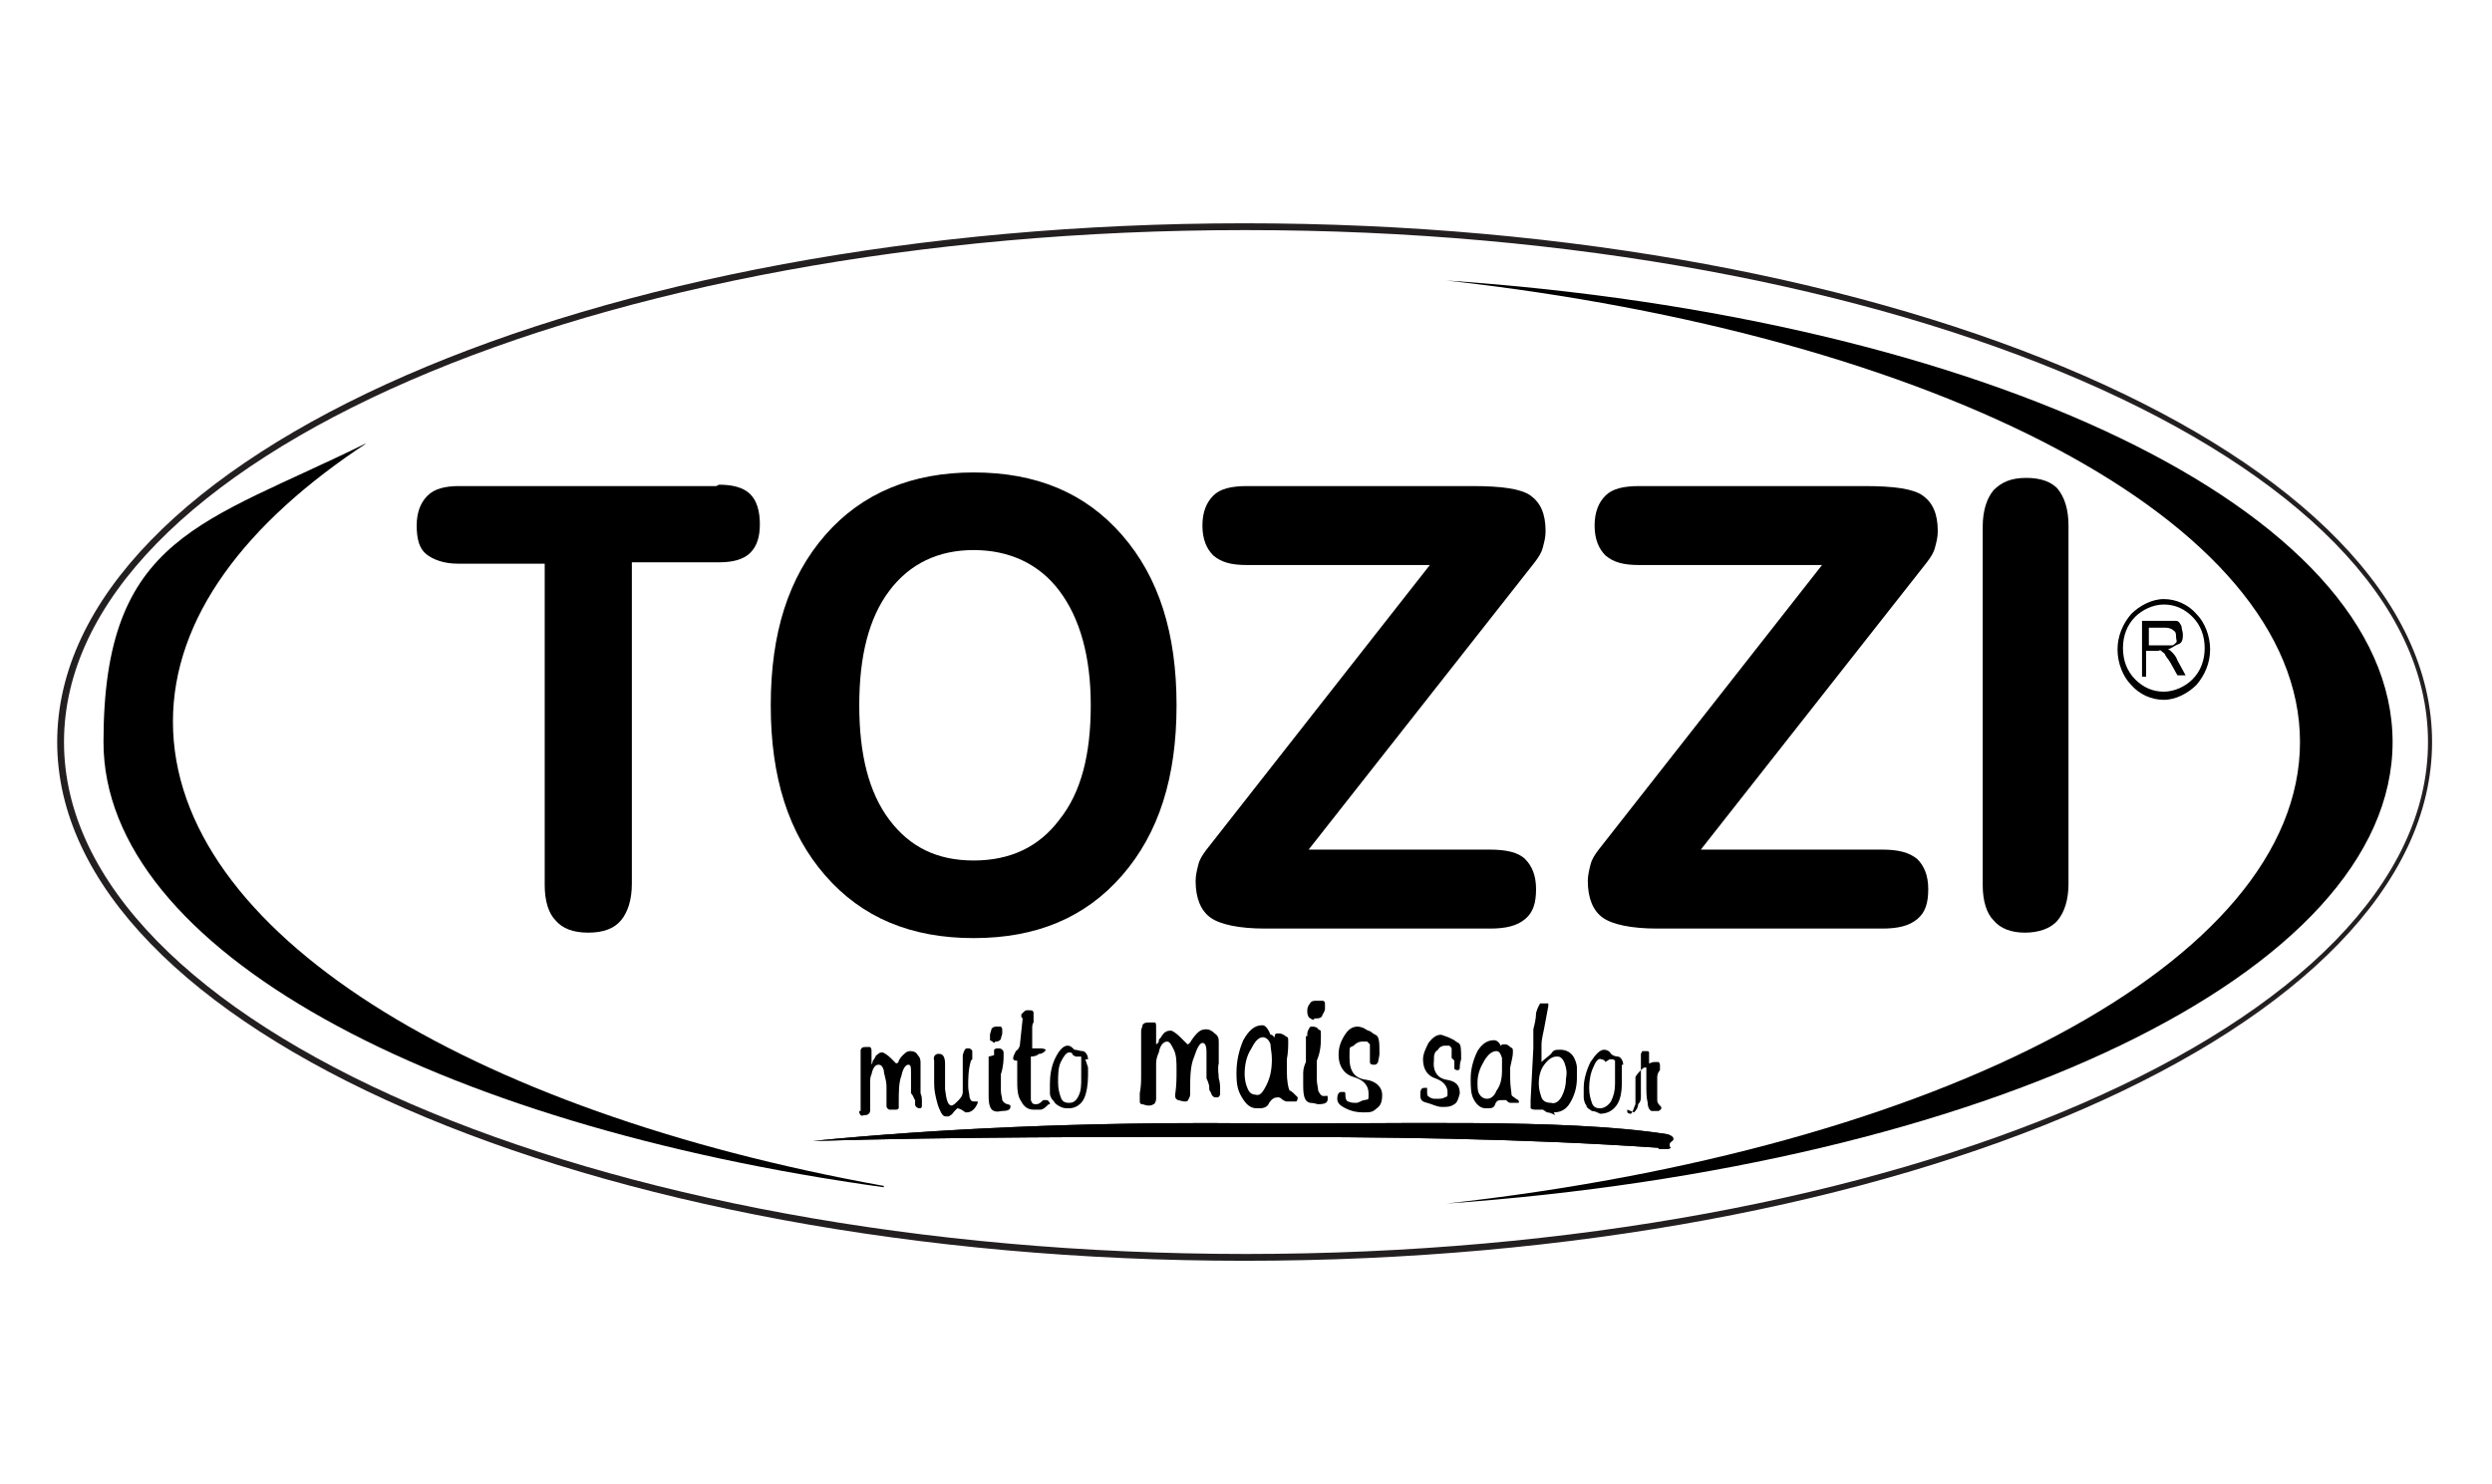 <?xml version="1.0" encoding="UTF-8"?>
<svg id="Layer_1" xmlns="http://www.w3.org/2000/svg" width="183" height="109" xmlns:xlink="http://www.w3.org/1999/xlink" version="1.1" viewBox="0 0 183 109">
  <!-- Generator: Adobe Illustrator 30.1.0, SVG Export Plug-In . SVG Version: 2.1.1 Build 136)  -->
  <defs>
    <clipPath id="clippath">
      <path d="M64.9,87.2C31.7,82.6,7.6,69.7,7.6,54.5s7.3-16,19.4-22c-9,5.9-14.3,12.9-14.3,20.5,0,15.4,21.6,28.6,52.2,34.1Z" fill="none"/>
    </clipPath>
    <clipPath id="clippath-1">
      <path d="M121.8,84.4c.5,0,1.1,0,.8-.2,0-.2,0-.3.2-.4.2-.2,0-.4-.4-.5-7.7-1.2-20.3-.7-31-.8-11.8-.1-22.6.4-31.7,1.3,10.5-.3,21.2-.3,31.6-.3,10.3,0,20.3.1,30.5.8h0Z" fill="none"/>
    </clipPath>
  </defs>
  <g>
    <path d="M71.5,34.7c-4.5,0-8.2,1.5-10.9,4.6-2.7,3.1-4,7.2-4,12.5s1.3,9.4,4,12.5c2.7,3.1,6.3,4.6,10.9,4.6s8.2-1.5,10.9-4.6c2.7-3.1,4-7.2,4-12.5s-1.3-9.4-4-12.5c-2.7-3.1-6.3-4.6-10.9-4.6ZM77.8,60.2c-1.5,2-3.6,3-6.3,3s-4.7-1-6.2-3-2.2-4.8-2.2-8.4.7-6.4,2.2-8.4c1.5-2,3.6-3,6.2-3s4.8,1,6.3,3c1.5,2,2.3,4.8,2.3,8.4s-.7,6.4-2.3,8.4Z"/>
    <path d="M52.6,35.7h-18.9c-1,0-1.8.2-2.3.7-.5.5-.8,1.2-.8,2.2s.2,1.7.7,2.1,1.3.7,2.3.7h6.4v23.6c0,1.2.3,2.1.8,2.6.5.6,1.3.9,2.4.9s1.9-.3,2.4-.9.8-1.5.8-2.7v-23.6h6.4c1,0,1.8-.2,2.3-.7.5-.5.7-1.2.7-2.1s-.2-1.7-.7-2.2c-.5-.5-1.3-.7-2.3-.7h0Z"/>
    <path d="M112.4,36.4c-.7-.5-2.1-.7-4.3-.7h-16.5c-1.2,0-2,.2-2.5.7-.5.5-.8,1.2-.8,2.2s.3,1.7.8,2.2c.6.5,1.3.7,2.5.7h13.4l-16.4,20.9c-.3.4-.5.7-.6,1.1s-.2.8-.2,1.2c0,1.3.4,2.2,1.1,2.7.7.5,2.1.8,4,.8h16.5c1.2,0,2-.2,2.6-.7s.8-1.2.8-2.2-.3-1.7-.8-2.2-1.4-.7-2.6-.7h-13.3l16.6-21.1c.3-.4.5-.7.6-1.1.1-.4.2-.7.2-1.2,0-1.3-.4-2.1-1.1-2.6h0Z"/>
    <path d="M141.2,36.4c-.7-.5-2.1-.7-4.3-.7h-16.5c-1.2,0-2,.2-2.5.7s-.8,1.2-.8,2.2.3,1.7.8,2.2c.6.5,1.3.7,2.5.7h13.4l-16.4,20.9c-.3.4-.5.7-.6,1.1s-.2.8-.2,1.2c0,1.3.4,2.2,1.1,2.7.7.5,2.1.8,4,.8h16.5c1.2,0,2-.2,2.6-.7s.8-1.2.8-2.2-.3-1.7-.8-2.2c-.6-.5-1.4-.7-2.6-.7h-13.3l16.6-21.1c.3-.4.5-.7.6-1.1.1-.4.2-.7.2-1.2,0-1.3-.4-2.1-1.1-2.6h0Z"/>
    <path d="M151.2,36c-.5-.6-1.3-.9-2.4-.9s-1.8.3-2.4.9c-.5.6-.8,1.5-.8,2.7v26.3c0,1.2.3,2.1.8,2.6.5.6,1.3.9,2.3.9s1.9-.3,2.4-.9.8-1.5.8-2.7v-26.3c0-1.2-.3-2.1-.8-2.7h0Z"/>
  </g>
  <path d="M91.4,92.6c-48.1,0-87.2-17.1-87.2-38.1S43.4,16.4,91.4,16.4s87.2,17.1,87.2,38.1-39.1,38.1-87.2,38.1h0ZM91.4,16.9C43.6,16.9,4.7,33.8,4.7,54.5s38.9,37.6,86.8,37.6,86.8-16.9,86.8-37.6-39-37.6-86.8-37.6Z" fill="#231f20"/>
  <g>
    <g clip-path="url(#clippath)">
      <rect x="7.6" y="32.6" width="57.3" height="54.6"/>
    </g>
    <path d="M106.2,20.6c39.4,2.7,69.5,16.9,69.5,33.9s-30.1,31.1-69.5,33.9c36.1-4,62.7-17.7,62.7-33.9s-26.7-29.9-62.7-33.9" fill-rule="evenodd"/>
  </g>
  <g>
    <path d="M83.7,80.8c0,.2,0,.3.2.3,0,0,.3.1.4.1s.3,0,.4-.1c.1,0,.2-.2.2-.4v-1c0-.3,0-.6,0-.8,0-.3,0-.5,0-.8,0-.3.1-.6.2-.8.1-.6.4-.8.6-.8s.3.2.5.6.2.9.2,1.5,0,1.1-.1,1.8c0,.2,0,.3.2.4.1,0,.3.1.5.1s.2,0,.3-.2.1-.2.1-.5c0-1.1,0-1.9.3-2.6.2-.6.4-1,.6-1s.3.2.3.7v1.9c.1.2.2.5.2.6,0,.2,0,.3.1.4.1.3.2.4.4.4s.2,0,.3-.2c0-.1,0-.3,0-.4,0-.2,0-.5-.1-.8,0-.3-.1-.7,0-1.1v-1.5c0-.3,0-.5-.3-.7-.2-.2-.4-.3-.6-.3s-.4,0-.7.3c0,0-.2.2-.4.5-.1.2-.2.3-.3.3l-.5-.5c-.3-.3-.6-.5-.7-.5s-.3,0-.4.1c-.1,0-.2.2-.3.3,0,.1-.2.2-.2.3s0,.2-.2.3c0,0,0-.1,0-.4v-.9c0-.1,0-.3-.1-.3,0,0-.2,0-.4,0-.2,0-.4,0-.5.2,0,.1-.1.3-.1.4v3.2c0,.5,0,.9-.1,1.4,0,.5,0,.7,0,.7"/>
    <path d="M92.8,76.2c.2,0,.4.2.5.5,0,.3.1.6.1,1.1,0,.7-.1,1.3-.4,1.9s-.5.8-.8.7c-.3,0-.5-.2-.6-.5-.1-.2-.2-.6-.2-1,0-.6.1-1.3.5-1.9.3-.6.6-.9,1-.8M93.4,76h-.1c-.2-.5-.4-.7-.6-.7-.6,0-1,.4-1.4,1.1-.3.7-.5,1.5-.5,2.4s.1,1.3.4,1.8c.3.5.6.8,1.1.8h.2c.3,0,.6-.1.7-.4.2-.3.4-.4.6-.4,0,0,0,0,.1,0,0,0,.1,0,.2.1.1.1.3.2.4.2h.2c.2,0,.4,0,.5,0,0,0,.1-.1.1-.3,0,0-.2-.2-.3-.3,0,0-.2-.2-.3-.2-.1-.2-.2-.7-.2-1.4v-.9c.1-.5.1-1,.1-1.3s0-.3-.2-.4c-.1-.1-.3-.2-.5-.2s-.3,0-.3.3h0Z"/>
    <path d="M96.5,74.8h.1c.2,0,.4,0,.5-.2,0-.1.2-.3.2-.5s0-.3,0-.4c0,0,0-.2-.2-.2s-.1,0-.2,0h-.2c-.2,0-.4,0-.5.2-.1.1-.2.3-.2.5s0,.3.1.5c0,0,.2.2.4.2M95.9,76.1v1.9c-.1.2-.2.5-.2.8,0,.3,0,.6,0,.9,0,.8.1,1.2.5,1.3.3,0,.5.1.6.1.5,0,.7-.1.7-.4s0-.2-.3-.2c-.2,0-.3-.2-.4-.4,0-.2-.1-.5-.1-.8v-1.4c.3-.7.3-1.3.3-1.8s0-.4-.2-.5c0-.1-.2-.2-.4-.2s-.2,0-.3.2-.1.2-.1.5h0Z"/>
    <path d="M100.6,77.3v.2c0,.2,0,.3,0,.5s.2.2.3.2.2,0,.3-.2c0-.1.1-.4.1-.6,0-.8,0-1.3-.3-1.4,0,0-.2-.1-.3-.2s-.3-.1-.4-.2c-.3-.2-.6-.2-.6-.2-.4,0-.7.2-1,.7s-.4.9-.4,1.4c0,.8.4,1.4,1.1,1.6.7.2,1.1.6,1.1,1.2s0,.4-.3.5c-.2,0-.4.2-.6.2s-.4,0-.6-.1c-.1,0-.2-.2-.2-.4s0-.3-.1-.3c0,0-.1,0-.2,0-.2,0-.3.2-.3.5s.2.5.6.7c.4.2.8.3,1.3.3s.7,0,1-.3c.3-.2.4-.5.4-1s-.4-1-1.2-1.1c-.8-.1-1.2-.6-1.2-1.6s0-.7.3-.9c.2-.2.4-.3.6-.3s.3,0,.4,0c0,0,.1.1.2.2,0,0,0,.2,0,.3v.6"/>
    <path d="M106.8,77.9v.2c0,.1,0,.3,0,.4,0,0,.1.1.2.1s.2,0,.2-.2c0-.1,0-.3.1-.6,0-.7,0-1.1-.2-1.2,0,0-.2-.1-.3-.2,0,0-.2-.1-.4-.2-.3-.1-.5-.2-.6-.2-.3,0-.6.2-.9.6-.2.4-.4.8-.4,1.2,0,.7.3,1.2.9,1.4.6.2.9.6.9,1s0,.3-.2.4-.3.1-.6.1-.3,0-.5-.1-.2-.2-.2-.4,0-.2,0-.3c0,0,0,0-.2,0-.2,0-.3.1-.3.5s.1.5.5.6.7.3,1.1.3.6,0,.9-.2c.2-.1.3-.4.4-.8,0-.6-.3-.9-1-1-.6-.1-1-.6-.9-1.4,0-.4,0-.6.3-.8.1-.2.3-.3.5-.3s.2,0,.3,0c0,0,.1,0,.2.2,0,0,0,.1,0,.2v.2c0,0,0,.2,0,.3"/>
    <path d="M109.9,77.2c.2,0,.3.2.4.5,0,.3,0,.6,0,.9,0,.6-.1,1.1-.4,1.5-.2.5-.5.6-.7.6-.3,0-.5-.2-.6-.4s-.1-.5-.1-.8c0-.6.2-1.1.5-1.6.3-.5.6-.7.9-.7M110.3,77h0c-.2-.5-.4-.6-.6-.6-.5,0-.9.3-1.2.8-.3.6-.5,1.3-.5,2,0,.6,0,1.1.2,1.5.2.4.5.7.9.7h.1c.3,0,.5,0,.6-.3s.3-.3.5-.3c0,0,0,0,.1,0,0,0,0,0,.2,0,.1.1.2.2.3.2h.6c0,0,.1,0,0-.2,0,0-.2-.1-.3-.2,0,0-.2-.1-.2-.2,0-.2-.1-.6-.1-1.2v-.8c.1-.5.2-.8.2-1.1s0-.3-.2-.4c-.1-.1-.2-.2-.4-.2s-.3,0-.3.3h0Z"/>
    <path d="M114.4,77.6c.2,0,.4.2.5.5.1.3.2.6.1,1.1,0,.5-.1.9-.3,1.3-.2.4-.5.6-.8.5-.3,0-.6-.1-.7-.4-.1-.3-.2-.6-.2-1,0-.5.1-1,.4-1.4.3-.4.6-.6.9-.6M114.1,81.7h0c.5,0,.9-.2,1.2-.7.3-.5.5-1.1.5-1.8,0-.3,0-.6,0-.8s-.1-.5-.2-.7c-.2-.4-.6-.6-1-.6s-.5,0-.7.3c-.2.2-.5.4-.7.6,0,0,0-.1,0-.4s0-.6,0-.9c0-.3.1-.7.2-1.2l.3-1.6c0,0,0-.2,0-.2,0,0-.2,0-.3,0-.1,0-.2,0-.3,0,0,0-.2.3-.3.7,0,.4-.1.8-.2,1.2,0,.4,0,.9,0,1.4l-.2,3.8c0,.3,0,.5,0,.6,0,0,.1.1.3.1h.6s.3.2.3.2c.2,0,.4.1.6.2h0Z"/>
    <path d="M118.2,77.8h.2c0,0,.1,0,.2.1,0,0,0,.1,0,.3,0,0,0,.2,0,.4,0,.1,0,.3,0,.5v.5c0,.5-.1.9-.3,1.3-.2.3-.5.5-.8.5s-.5-.1-.6-.4c-.1-.3-.2-.6-.2-1.1s.1-1.1.3-1.5c.2-.5.4-.7.6-.6,0,0,.2,0,.3.2M119.2,78.2c0-.3-.2-.6-.4-.6s-.4-.1-.5-.2c-.1-.2-.3-.3-.5-.3-.3,0-.6.3-1,.9-.3.6-.5,1.3-.5,1.9s0,.5,0,.7c0,.2.1.5.2.6,0,.2.3.3.4.4.2,0,.4.1.6.2.5,0,.9-.2,1.2-.6s.4-1,.4-1.7v-1.3q0,0,0,0Z"/>
    <path d="M119.5,81.5v.2c0,0,.1.1.2.1s.1,0,.2-.2.1-.3.2-.5c0-.1,0-.3,0-.6v-1.4c.1-.2.3-.4.4-.5s.2-.2.3-.2.1,0,.1.1,0,.1,0,.3v.3s0,.3,0,.3v.3c0,.5,0,.9.1,1.3,0,.4.2.6.3.6,0,0,.2,0,.2,0,.1,0,.2,0,.3,0,0,0,.2-.1.2-.2s0-.1-.1-.2-.2-.2-.2-.4c0-.1,0-.2,0-.3v-.7c0-.2,0-.5,0-.7,0-.2.1-.4.2-.5,0,0,0-.2,0-.2,0,0,0-.1,0-.2,0,0,0-.1-.1-.2,0,0,0,0-.1,0h-.2c-.2,0-.3.1-.4.1s0,0,0,0v-.4c0-.1,0-.3,0-.4s-.1-.1-.2-.1c-.1,0-.2,0-.3,0,0,0-.1.2-.1.2v.9c0,.3,0,.6,0,1,0,.2,0,.3,0,.6,0,.2,0,.4,0,.6,0,.2,0,.4-.2.6,0,.2-.1.4-.3.6"/>
    <path d="M63.1,81.6c0,.1,0,.2.1.3s.2,0,.3,0,.2,0,.3-.1.1-.2.1-.3v-1.4c0-.2,0-.4,0-.6,0-.2,0-.4.1-.6.1-.5.3-.7.5-.7s.3.1.4.4c0,.3.2.7.2,1.2s0,.9,0,1.4c0,.1,0,.2.2.3,0,0,.2,0,.4,0s.2,0,.3-.1c0,0,0-.2,0-.4,0-.8,0-1.5.2-2,.1-.5.3-.8.5-.8s.2.2.2.6h0v1.5c.2.2.2.4.3.5,0,.1,0,.2,0,.3,0,.2.2.3.3.3.1,0,.2,0,.2-.2s0-.2,0-.3c0-.2,0-.4-.1-.6,0-.3,0-.6,0-.9v-1.3c0-.2,0-.4-.2-.6-.1-.2-.3-.3-.5-.3s-.3,0-.6.3c0,0-.2.2-.3.4,0,.2-.2.2-.2.2l-.4-.4c-.2-.2-.5-.4-.6-.4s-.2,0-.3.1-.2.1-.2.2c0,0-.1.2-.2.3,0,0,0,.1-.1.3,0,0,0-.1,0-.3v-.7c0-.1,0-.2-.1-.3,0,0-.2,0-.3,0-.2,0-.3,0-.4.2,0,0,0,.2,0,.3v4.2"/>
    <path d="M71.4,77.8h0v-.4c0,0,0-.2,0-.2,0,0,0-.1-.2-.2,0,0-.1,0-.2,0-.1,0-.2.1-.3.5,0,.1,0,.3,0,.4v2.3c0,.3-.2.5-.4.7s-.2.2-.4.3c-.3,0-.4-.4-.5-1.2v-1.8c0-.2,0-.4-.1-.6s-.3-.2-.4-.2c-.2,0-.4.2-.3.5,0,.6,0,1.2,0,1.7,0,.5.1.9.2,1.3s.2.6.3.8.2.3.4.3.2,0,.3-.1c.1,0,.2-.2.3-.3s.2-.2.2-.2.1,0,.3.1l.3.2s0,0,.1,0h0c.3,0,.6-.2.8-.7,0,0,0,0,0-.1,0,0-.2,0-.2,0-.2,0-.3,0-.4-.3,0-.2-.1-.5-.1-.8,0-.6,0-1.2.2-1.9"/>
    <path d="M73.1,76.5h0c.1,0,.3,0,.4-.2,0-.1.1-.3.1-.4s0-.2,0-.3c0,0,0-.1-.1-.2,0,0-.1,0-.2,0h-.1c-.1,0-.3,0-.4.2,0,.1-.1.3-.1.4s0,.3,0,.4c0,0,.2.1.3.2M72.6,77.6v1.5c0,.2,0,.4,0,.7v.7c0,.6.1,1,.4,1.1s.4,0,.6,0c.4,0,.6-.1.6-.3s0-.1-.2-.2c-.1,0-.3-.1-.4-.3,0-.2-.1-.4-.1-.7v-1.2c.2-.6.2-1.1.2-1.4s0-.3-.1-.4-.2-.1-.3-.1-.2,0-.3.1c0,0,0,.2,0,.4h0Z"/>
    <path d="M75.1,74.8l-.2,1.9c0,0,0,.3-.3.5-.1.2-.2.4-.2.5,0,.1,0,.2.3.2v.6c0,.1,0,.3,0,.4v.4c0,.6,0,1.2.3,1.6.2.4.5.6.9.6s.3,0,.5,0c.2,0,.4-.2.5-.3s.1-.1.2-.1c0,0,0-.2-.2-.3-.1,0-.2,0-.3,0-.2.2-.3.3-.5.3s-.3,0-.4-.3c0,0,0-.2,0-.3v-2.9c.3,0,.5-.1.6-.2.1,0,.2,0,.3-.1.1,0,.2-.2.2-.2,0,0-.1-.1-.4-.1h-.6v-.2c0-.2,0-.5,0-.8,0-.1,0-.3,0-.5,0-.1,0-.3.1-.4,0-.1,0-.2,0-.4v-.2c0-.2,0-.3-.3-.3s-.1,0-.2,0c0,0-.1,0-.2.1,0,0-.1.1-.2.2,0,0,0,.1,0,.2"/>
    <path d="M79,77.6h.2c0,0,.1,0,.2,0,0,0,0,.1,0,.2s0,.2,0,.4,0,.3,0,.5v.5c0,.5,0,.9-.2,1.3s-.4.5-.7.5-.5-.1-.6-.4c-.1-.3-.2-.6-.2-1.1s0-1.1.2-1.5.4-.7.6-.7.2,0,.3.2M79.9,77.8c0-.3-.2-.6-.4-.6s-.4-.1-.6-.1c-.2-.2-.3-.3-.5-.3-.3,0-.6.3-.9.9s-.4,1.3-.4,1.9,0,.5,0,.7c0,.2.1.4.3.6.1.2.3.3.5.4s.4.1.6.1c.5,0,.9-.3,1.1-.7s.3-1.1.3-1.7v-.6s-.2-.6-.2-.6h0Z"/>
    <g>
      <path d="M121.8,84.4c.5,0,1.1,0,.8-.2,0-.2,0-.3.2-.4.2-.2,0-.4-.4-.5-7.7-1.2-20.3-.7-31-.8-11.8-.1-22.6.4-31.7,1.3,10.5-.3,21.2-.3,31.6-.3,10.3,0,20.3.1,30.5.8" fill-rule="evenodd"/>
      <g clip-path="url(#clippath-1)">
        <rect x="59.7" y="82.1" width="63.3" height="2.3"/>
      </g>
    </g>
  </g>
  <path d="M157.8,47.4h1.1c.2,0,.4,0,.6,0,.1,0,.2-.1.3-.2s0-.2,0-.4,0-.4-.2-.5c-.1-.1-.3-.2-.6-.2h-1.2v1.3h0ZM157.3,49.7v-4.1h1.7c.3,0,.6,0,.8,0,.2,0,.3.2.4.4,0,.2.1.4.1.6s0,.6-.3.7-.5.3-.8.4c.1,0,.2.1.3.2.1.1.3.3.4.6l.6,1.1h-.6l-.5-.9c-.1-.2-.3-.4-.4-.6,0-.1-.2-.2-.3-.3s-.1,0-.2,0h-.9v1.9h-.5,0ZM158.9,44.4h0c-.8,0-1.6.4-2.1.9-.6.6-.9,1.4-.9,2.3h0c0,.9.3,1.7.9,2.3.6.6,1.3.9,2.1.9h0c.8,0,1.6-.4,2.1-.9.6-.6.9-1.4.9-2.3h0c0-.9-.3-1.7-.9-2.3-.6-.6-1.3-.9-2.1-.9ZM158.9,44h0c.9,0,1.8.4,2.4,1.1.6.6,1,1.6,1,2.6h0c0,1-.4,1.9-1,2.6-.6.6-1.5,1.1-2.4,1.1h0c-.9,0-1.8-.4-2.4-1.1-.6-.6-1-1.6-1-2.6h0c0-1,.4-1.9,1-2.6.6-.6,1.5-1.1,2.4-1.1h0Z"/>
</svg>